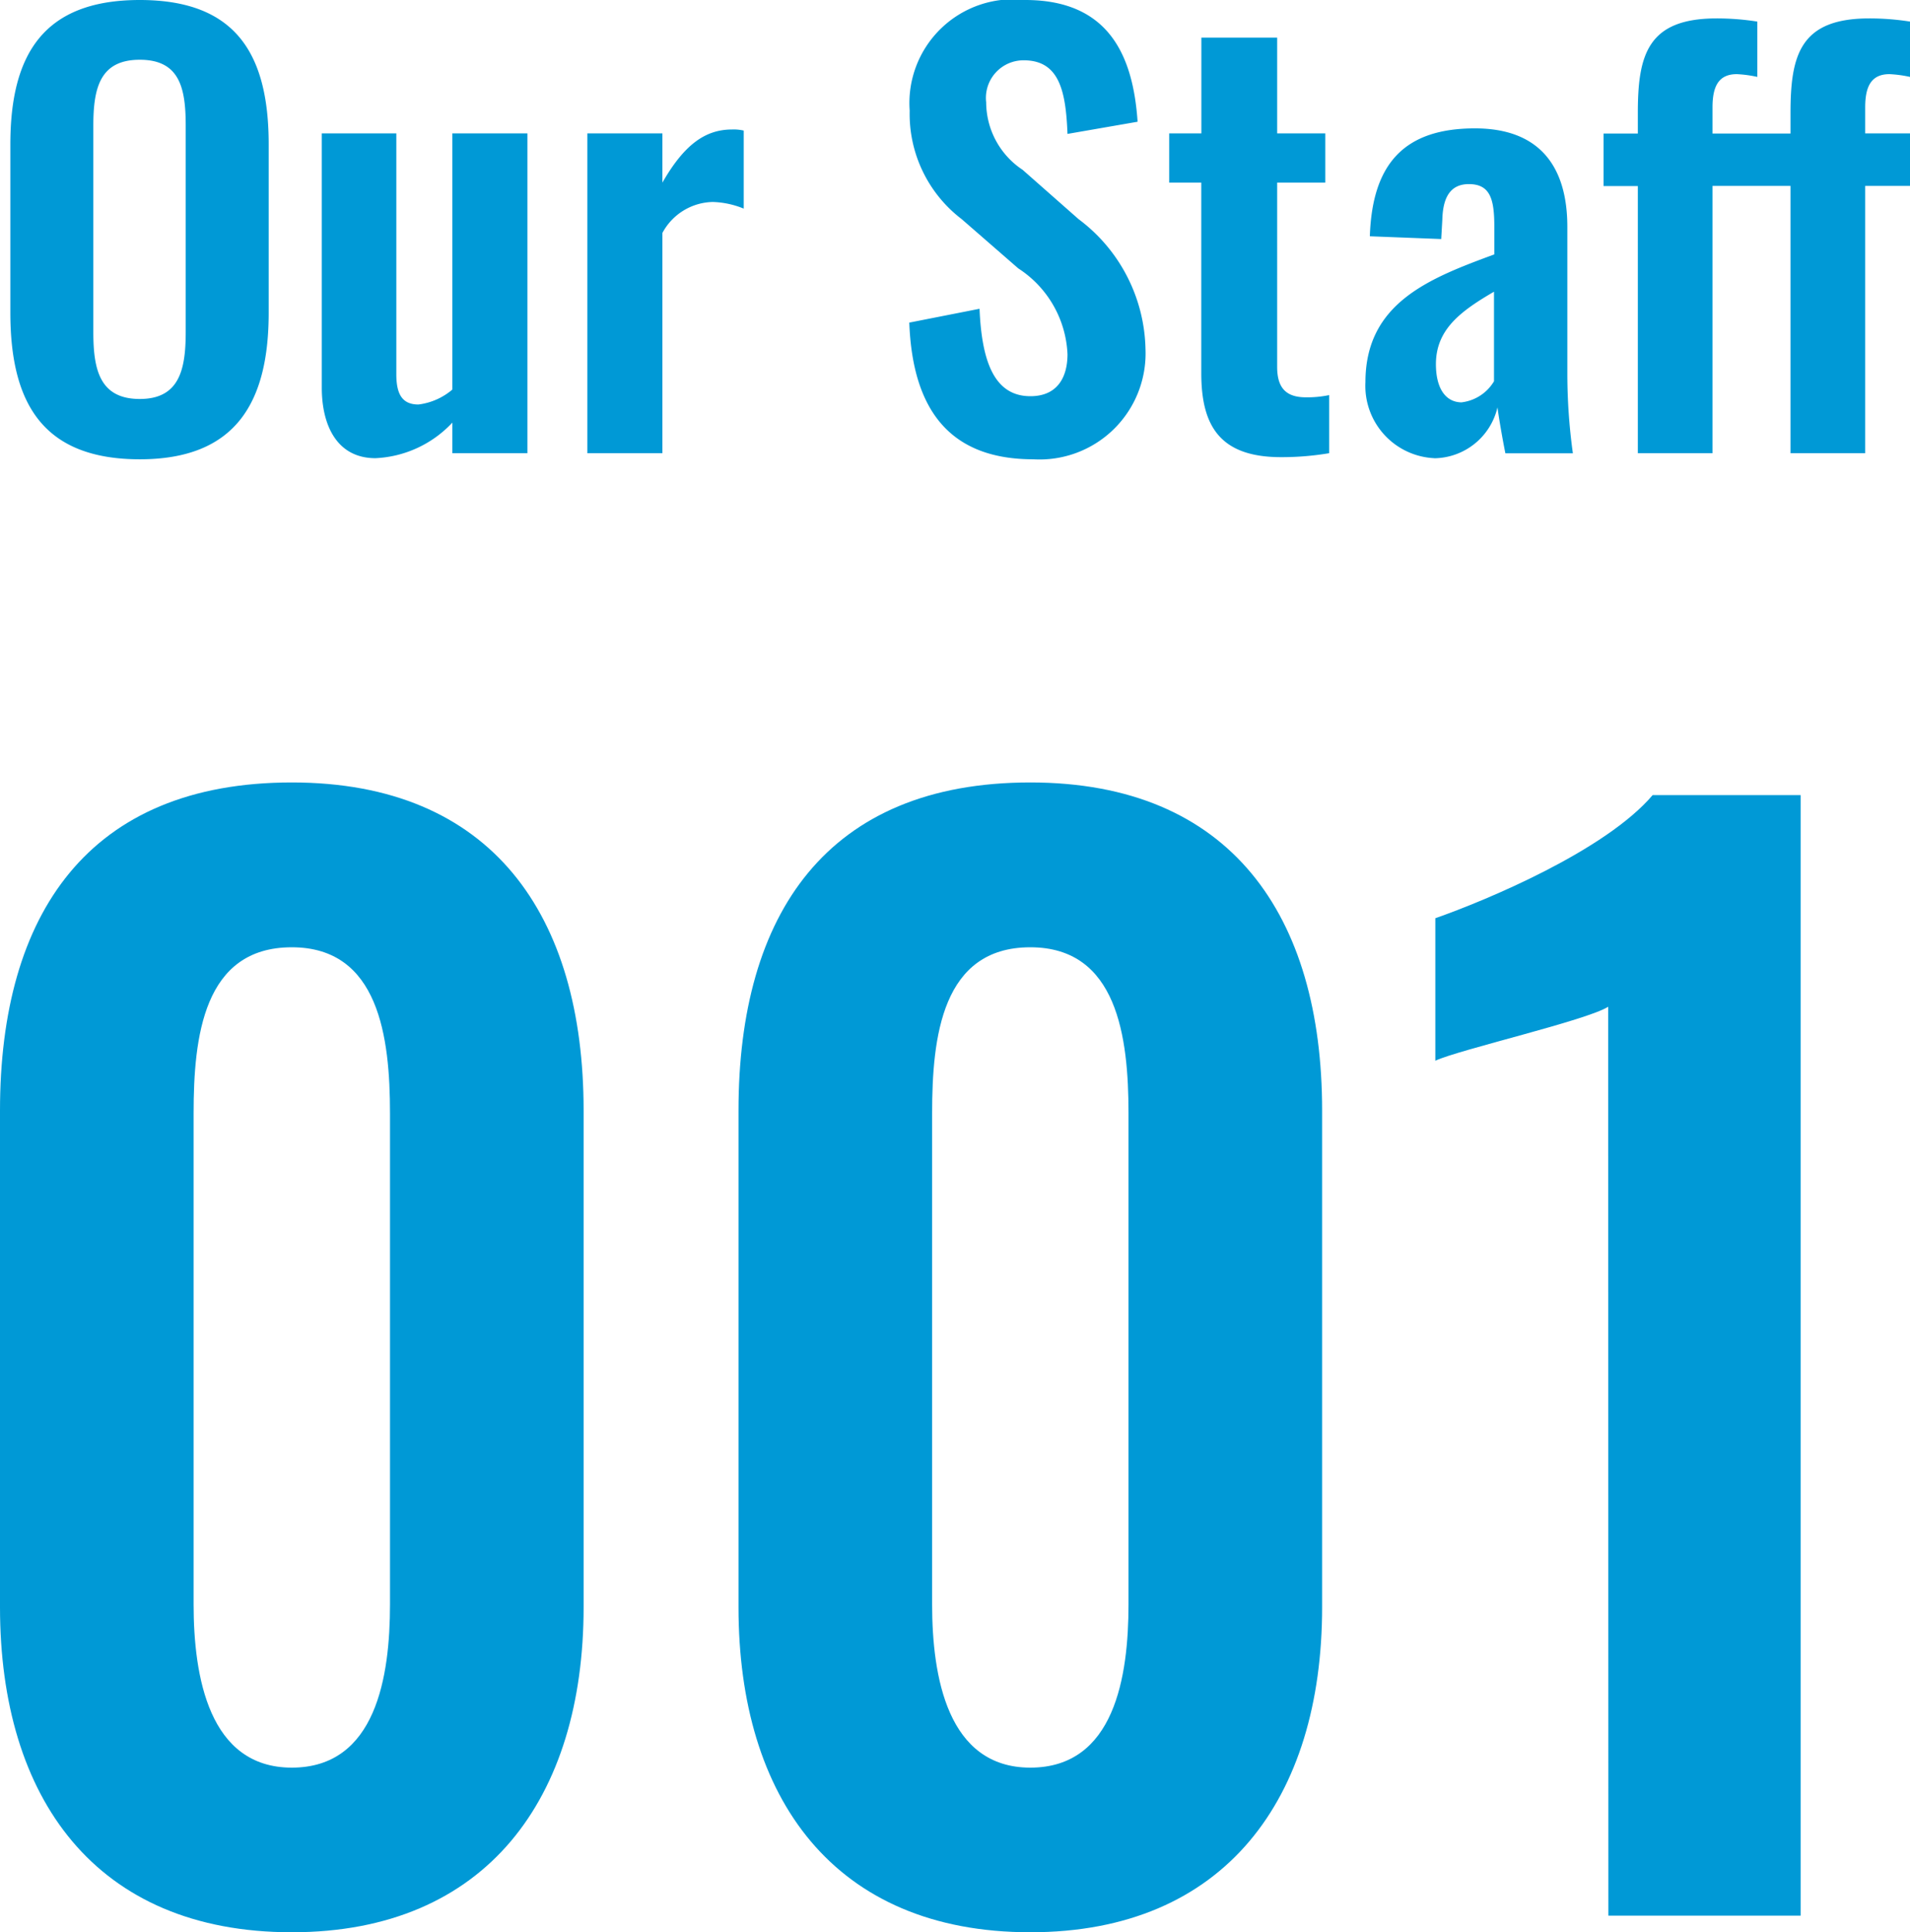 <svg xmlns="http://www.w3.org/2000/svg" width="48.338" height="48.886" viewBox="0 0 48.338 48.886">
  <g id="グループ_213" data-name="グループ 213" transform="translate(-32.41 -2917.534)">
    <path id="パス_2933" data-name="パス 2933" d="M-16.205.42c4.935,0,7.385-3.4,7.385-8.225V-20.37c0-4.935-2.31-8.3-7.385-8.3-5.145,0-7.385,3.325-7.385,8.3V-7.805C-23.59-2.975-21.175.42-16.205.42Zm0-4.165c-2.1,0-2.485-2.31-2.485-4.13V-20.3c0-1.925.245-4.2,2.485-4.2,2.205,0,2.485,2.275,2.485,4.2V-7.875C-13.72-6.055-14.07-3.745-16.205-3.745ZM2.485.42C7.42.42,9.87-2.975,9.87-7.805V-20.37c0-4.935-2.31-8.3-7.385-8.3-5.145,0-7.385,3.325-7.385,8.3V-7.805C-4.9-2.975-2.485.42,2.485.42Zm0-4.165C.385-3.745,0-6.055,0-7.875V-20.3c0-1.925.245-4.2,2.485-4.2,2.205,0,2.485,2.275,2.485,4.2V-7.875C4.97-6.055,4.62-3.745,2.485-3.745ZM17.115,0H21.98V-28.35H18.235c-1.19,1.4-4.2,2.66-5.5,3.115v3.605c.6-.28,3.815-1.015,4.375-1.365Z" transform="translate(56 2966)" fill="#0099d6"/>
    <path id="パス_2932" data-name="パス 2932" d="M3.948.154C6.37.154,7.21-1.274,7.21-3.556V-7.812c0-2.3-.84-3.654-3.262-3.654S.672-10.108.672-7.812v4.256C.672-1.26,1.5.154,3.948.154Zm0-1.526c-1.022,0-1.176-.756-1.176-1.694V-8.288c0-.952.168-1.666,1.176-1.666S5.11-9.24,5.11-8.288v5.222C5.11-2.128,4.956-1.372,3.948-1.372ZM9.912.126a2.839,2.839,0,0,0,1.946-.9V0h1.9V-8.092h-1.9V-1.61A1.631,1.631,0,0,1,11-1.232c-.434,0-.56-.294-.56-.77v-6.09H8.554v6.44C8.554-.714,8.932.126,9.912.126ZM15.274,0h1.9V-5.572a1.478,1.478,0,0,1,1.274-.784,2.227,2.227,0,0,1,.784.168V-8.162a1.1,1.1,0,0,0-.294-.028c-.686,0-1.218.392-1.764,1.344V-8.092h-1.9ZM26.558.154A2.683,2.683,0,0,0,29.4-2.632a4.205,4.205,0,0,0-1.694-3.29L26.292-7.168a2.056,2.056,0,0,1-.924-1.708A.951.951,0,0,1,26.32-9.94c.91,0,1.064.8,1.106,1.862L29.2-8.386c-.112-1.652-.714-3.08-2.842-3.08a2.626,2.626,0,0,0-2.926,2.8,3.347,3.347,0,0,0,1.316,2.744L26.18-4.676a2.725,2.725,0,0,1,1.246,2.17c0,.616-.28,1.064-.938,1.064-.91,0-1.232-.868-1.288-2.212l-1.778.35C23.506-1.05,24.486.154,26.558.154ZM32.83.1A7.253,7.253,0,0,0,34.048,0V-1.47a2.7,2.7,0,0,1-.588.056c-.49,0-.728-.224-.728-.77V-6.846H33.95V-8.092H32.732v-2.422H30.814v2.422H30v1.246h.812v4.83C30.814-.7,31.276.1,32.83.1Zm3.878.028a1.664,1.664,0,0,0,1.6-1.288c.028.224.126.8.2,1.162h1.708a14.755,14.755,0,0,1-.14-1.988V-5.726c0-1.54-.714-2.492-2.338-2.492-1.764,0-2.6.868-2.66,2.73l1.806.07.028-.49c.014-.532.182-.9.672-.9.546,0,.644.392.644,1.078v.7c-1.624.6-3.262,1.218-3.262,3.234A1.831,1.831,0,0,0,36.708.126Zm.7-1.414c-.42,0-.658-.364-.658-.966,0-.882.63-1.344,1.47-1.834V-1.82A1.106,1.106,0,0,1,37.408-1.288ZM48.23-9.59a3.079,3.079,0,0,1,.518.07v-1.4A6.594,6.594,0,0,0,47.712-11c-1.75,0-1.988.938-1.988,2.394v.518H43.75V-8.75c0-.532.154-.84.616-.84a3.08,3.08,0,0,1,.518.07v-1.4A6.594,6.594,0,0,0,43.848-11c-1.75,0-1.988.938-1.988,2.394v.518h-.868v1.33h.868V0h1.89V-6.762h1.974V0h1.89V-6.762h1.134v-1.33H47.614V-8.75C47.614-9.282,47.768-9.59,48.23-9.59Z" transform="translate(32 2929)" fill="#0099d6"/>
  </g>
</svg>
